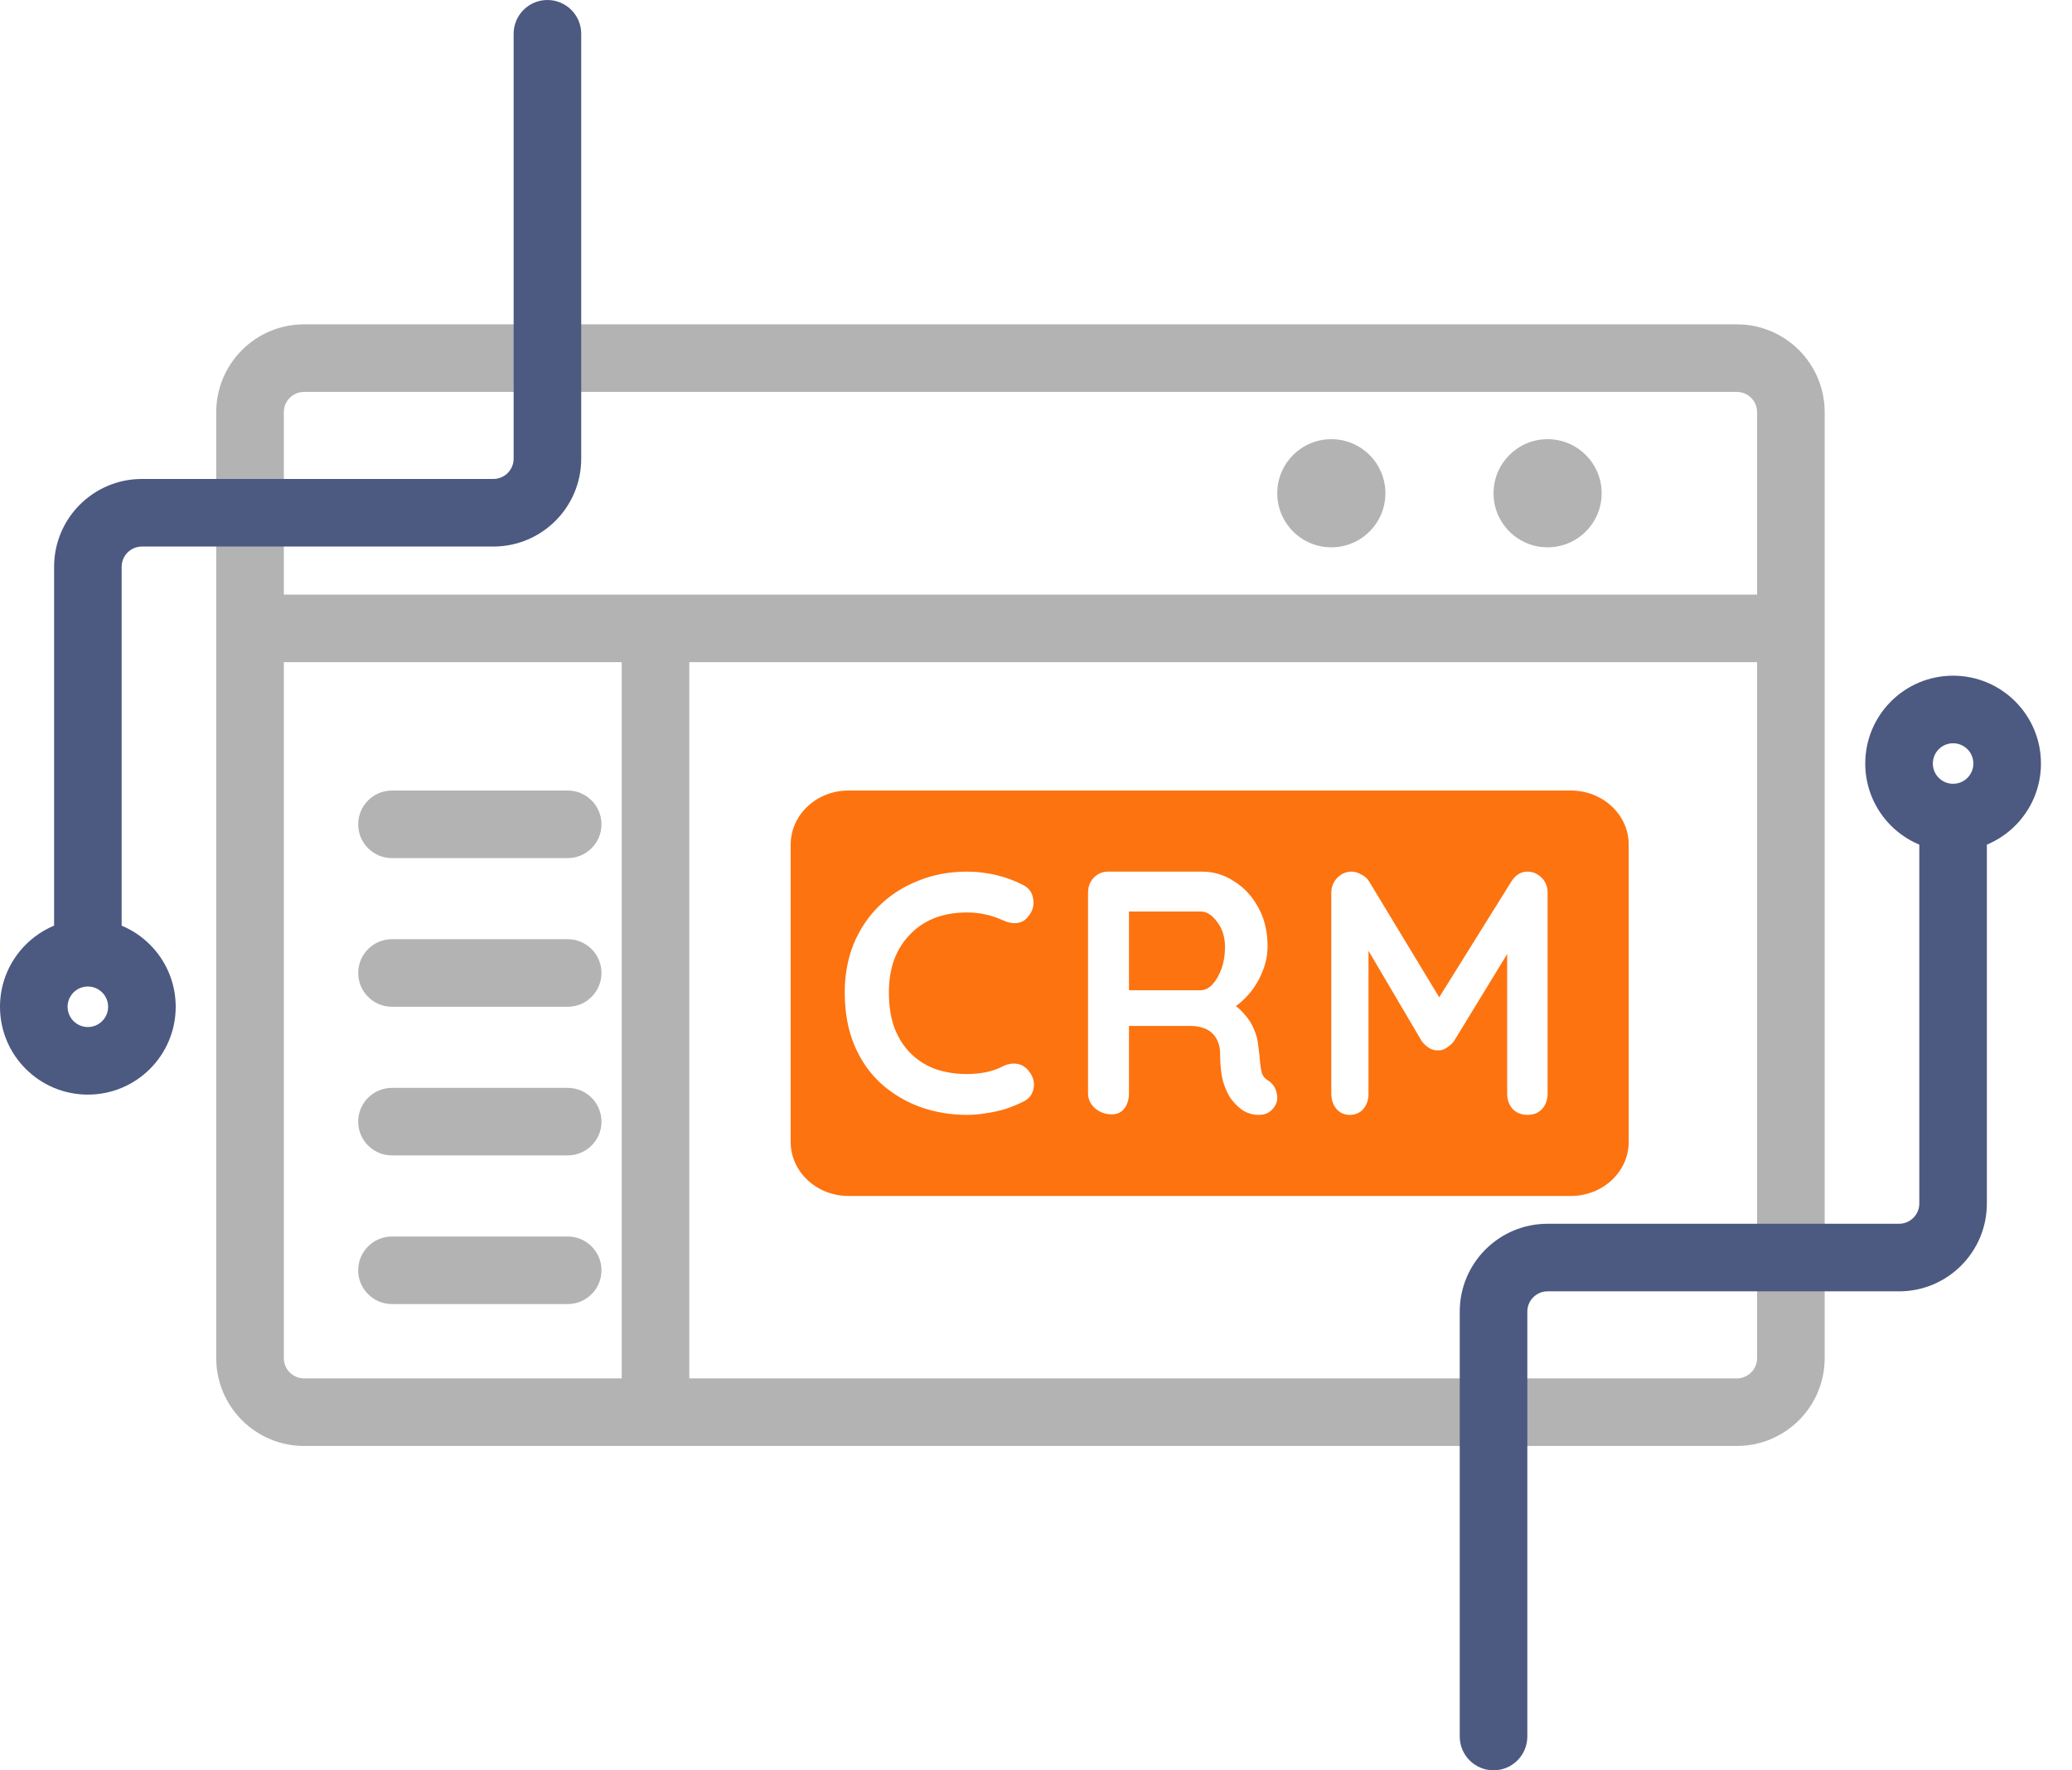 <svg width="55" height="47" viewBox="0 0 55 47" fill="none" xmlns="http://www.w3.org/2000/svg">
<path fill-rule="evenodd" clip-rule="evenodd" d="M46.821 17.58H7.355V15.786H46.821V17.58Z" fill="#B3B3B4"/>
<path fill-rule="evenodd" clip-rule="evenodd" d="M16.503 37.492L16.503 16.683L18.297 16.683L18.297 37.492L16.503 37.492Z" fill="#B3B3B4"/>
<path fill-rule="evenodd" clip-rule="evenodd" d="M5.74 10.943C5.74 9.655 6.784 8.611 8.072 8.611H46.103C47.391 8.611 48.435 9.655 48.435 10.943V36.057C48.435 37.345 47.391 38.389 46.103 38.389H8.072C6.784 38.389 5.74 37.345 5.74 36.057V10.943ZM8.072 10.405C7.775 10.405 7.534 10.645 7.534 10.943V36.057C7.534 36.354 7.775 36.595 8.072 36.595H46.103C46.4 36.595 46.641 36.354 46.641 36.057V10.943C46.641 10.645 46.4 10.405 46.103 10.405H8.072Z" fill="#B3B3B4"/>
<path fill-rule="evenodd" clip-rule="evenodd" d="M9.508 21.886C9.508 21.39 9.909 20.988 10.405 20.988H15.069C15.564 20.988 15.966 21.39 15.966 21.886C15.966 22.381 15.564 22.782 15.069 22.782H10.405C9.909 22.782 9.508 22.381 9.508 21.886Z" fill="#B3B3B4"/>
<path fill-rule="evenodd" clip-rule="evenodd" d="M9.508 25.832C9.508 25.337 9.909 24.935 10.405 24.935H15.069C15.564 24.935 15.966 25.337 15.966 25.832C15.966 26.327 15.564 26.729 15.069 26.729H10.405C9.909 26.729 9.508 26.327 9.508 25.832Z" fill="#B3B3B4"/>
<path fill-rule="evenodd" clip-rule="evenodd" d="M9.508 29.779C9.508 29.283 9.909 28.882 10.405 28.882H15.069C15.564 28.882 15.966 29.283 15.966 29.779C15.966 30.274 15.564 30.675 15.069 30.675H10.405C9.909 30.675 9.508 30.274 9.508 29.779Z" fill="#B3B3B4"/>
<path fill-rule="evenodd" clip-rule="evenodd" d="M9.508 33.725C9.508 33.23 9.909 32.828 10.405 32.828H15.069C15.564 32.828 15.966 33.23 15.966 33.725C15.966 34.221 15.564 34.622 15.069 34.622H10.405C9.909 34.622 9.508 34.221 9.508 33.725Z" fill="#B3B3B4"/>
<path d="M42.515 13.095C42.515 13.888 41.872 14.531 41.08 14.531C40.287 14.531 39.645 13.888 39.645 13.095C39.645 12.303 40.287 11.66 41.08 11.66C41.872 11.66 42.515 12.303 42.515 13.095Z" fill="#B3B3B4"/>
<path d="M36.775 13.095C36.775 13.888 36.132 14.531 35.339 14.531C34.547 14.531 33.904 13.888 33.904 13.095C33.904 12.303 34.547 11.66 35.339 11.66C36.132 11.66 36.775 12.303 36.775 13.095Z" fill="#B3B3B4"/>
<path fill-rule="evenodd" clip-rule="evenodd" d="M41.699 20.988C42.546 20.988 43.233 21.631 43.233 22.424V30.317C43.233 31.109 42.546 31.752 41.699 31.752H22.522C21.675 31.752 20.988 31.109 20.988 30.317V22.424C20.988 21.631 21.675 20.988 22.522 20.988H41.699ZM27.425 23.864C27.401 23.695 27.311 23.572 27.154 23.494C26.932 23.379 26.695 23.292 26.443 23.232C26.19 23.171 25.932 23.141 25.668 23.141C25.199 23.141 24.766 23.223 24.37 23.385C23.973 23.542 23.628 23.764 23.334 24.053C23.045 24.337 22.82 24.674 22.658 25.065C22.502 25.456 22.423 25.884 22.423 26.348C22.423 26.884 22.511 27.356 22.685 27.766C22.859 28.169 23.096 28.506 23.397 28.777C23.703 29.048 24.049 29.253 24.433 29.392C24.823 29.53 25.235 29.599 25.668 29.599C25.842 29.599 26.013 29.584 26.181 29.554C26.349 29.53 26.515 29.494 26.677 29.446C26.845 29.392 27.007 29.325 27.163 29.247C27.314 29.175 27.404 29.06 27.434 28.904C27.47 28.741 27.428 28.585 27.308 28.434C27.224 28.326 27.118 28.262 26.992 28.244C26.872 28.226 26.749 28.247 26.623 28.308C26.473 28.386 26.316 28.44 26.154 28.47C25.992 28.5 25.83 28.515 25.668 28.515C25.373 28.515 25.1 28.473 24.848 28.389C24.595 28.299 24.376 28.163 24.19 27.983C24.003 27.802 23.856 27.576 23.748 27.305C23.646 27.034 23.595 26.715 23.595 26.348C23.595 26.035 23.64 25.748 23.73 25.49C23.826 25.231 23.964 25.008 24.145 24.821C24.325 24.628 24.541 24.481 24.793 24.379C25.052 24.276 25.343 24.225 25.668 24.225C25.842 24.225 26.007 24.243 26.163 24.279C26.325 24.315 26.479 24.367 26.623 24.433C26.749 24.493 26.872 24.517 26.992 24.505C27.118 24.493 27.221 24.433 27.299 24.324C27.413 24.186 27.455 24.032 27.425 23.864ZM29.508 29.585C29.345 29.585 29.2 29.533 29.073 29.429C28.945 29.318 28.881 29.183 28.881 29.024V23.703C28.881 23.543 28.931 23.411 29.029 23.307C29.134 23.196 29.261 23.141 29.412 23.141H31.917C32.218 23.141 32.499 23.227 32.76 23.399C33.027 23.565 33.241 23.798 33.404 24.099C33.566 24.393 33.647 24.734 33.647 25.12C33.647 25.354 33.601 25.581 33.508 25.802C33.421 26.023 33.299 26.222 33.143 26.4C33.039 26.522 32.926 26.626 32.804 26.71C32.894 26.777 32.972 26.852 33.038 26.934C33.149 27.057 33.233 27.192 33.291 27.339C33.354 27.48 33.392 27.634 33.404 27.799C33.427 27.953 33.441 28.088 33.447 28.204C33.459 28.321 33.476 28.419 33.499 28.499C33.528 28.579 33.581 28.64 33.656 28.683C33.783 28.763 33.862 28.88 33.891 29.033C33.925 29.18 33.894 29.312 33.795 29.429C33.731 29.509 33.65 29.561 33.551 29.585C33.453 29.604 33.354 29.604 33.256 29.585C33.157 29.561 33.076 29.53 33.012 29.493C32.914 29.432 32.815 29.343 32.717 29.226C32.618 29.104 32.537 28.941 32.473 28.738C32.415 28.536 32.386 28.275 32.386 27.956C32.386 27.852 32.369 27.756 32.334 27.671C32.299 27.578 32.25 27.502 32.186 27.44C32.122 27.373 32.041 27.324 31.943 27.293C31.844 27.256 31.728 27.238 31.595 27.238H29.968V29.024C29.968 29.183 29.928 29.318 29.847 29.429C29.766 29.533 29.652 29.585 29.508 29.585ZM31.873 26.29H29.968V24.2H31.873C32.03 24.2 32.175 24.292 32.308 24.476C32.447 24.654 32.517 24.878 32.517 25.148C32.517 25.357 32.485 25.55 32.421 25.728C32.357 25.9 32.276 26.038 32.178 26.142C32.079 26.241 31.977 26.29 31.873 26.29ZM36.129 23.215C36.043 23.166 35.96 23.141 35.88 23.141C35.731 23.141 35.603 23.197 35.494 23.307C35.391 23.418 35.339 23.55 35.339 23.703V29.037C35.339 29.197 35.385 29.332 35.477 29.443C35.568 29.547 35.685 29.599 35.828 29.599C35.977 29.599 36.097 29.547 36.189 29.443C36.281 29.332 36.326 29.197 36.326 29.037V25.243L37.742 27.646C37.794 27.714 37.856 27.772 37.931 27.821C38.011 27.87 38.088 27.892 38.163 27.886C38.243 27.892 38.32 27.87 38.394 27.821C38.474 27.772 38.54 27.714 38.592 27.646L40.007 25.329V29.037C40.007 29.197 40.056 29.332 40.153 29.443C40.256 29.547 40.388 29.599 40.548 29.599C40.708 29.599 40.837 29.547 40.934 29.443C41.031 29.332 41.08 29.197 41.08 29.037V23.703C41.08 23.537 41.026 23.402 40.917 23.298C40.808 23.193 40.685 23.141 40.548 23.141C40.376 23.141 40.236 23.224 40.127 23.39L38.203 26.477L36.335 23.39C36.289 23.316 36.22 23.258 36.129 23.215Z" fill="#FD730F"/>
<path d="M15.428 0.897C15.428 0.402 15.026 0 14.531 0C14.036 0 13.634 0.402 13.634 0.897V12.178C13.634 12.475 13.393 12.716 13.096 12.716H3.768C2.48 12.716 1.436 13.76 1.436 15.048V25.609C1.681 25.412 1.993 25.294 2.332 25.294C2.672 25.294 2.984 25.412 3.229 25.609V15.048C3.229 14.751 3.47 14.51 3.768 14.51H13.096C14.384 14.51 15.428 13.466 15.428 12.178V0.897Z" fill="#4C5981"/>
<path fill-rule="evenodd" clip-rule="evenodd" d="M2.87 26.729C2.87 27.026 2.629 27.267 2.332 27.267C2.035 27.267 1.794 27.026 1.794 26.729C1.794 26.432 2.035 26.191 2.332 26.191C2.629 26.191 2.87 26.432 2.87 26.729ZM2.332 29.061C3.62 29.061 4.664 28.017 4.664 26.729C4.664 25.441 3.62 24.397 2.332 24.397C1.044 24.397 -6.37379e-05 25.441 -6.37942e-05 26.729C-6.38505e-05 28.017 1.044 29.061 2.332 29.061Z" fill="#4C5981"/>
<path d="M52.74 21.391C52.495 21.588 52.183 21.706 51.843 21.706C51.504 21.706 51.192 21.588 50.947 21.391V31.952C50.947 32.249 50.706 32.49 50.408 32.49H41.08C39.792 32.49 38.748 33.534 38.748 34.822V46.103C38.748 46.599 39.15 47 39.645 47C40.14 47 40.542 46.599 40.542 46.103V34.822C40.542 34.525 40.783 34.284 41.08 34.284H50.408C51.696 34.284 52.74 33.24 52.74 31.952V21.391Z" fill="#4C5981"/>
<path fill-rule="evenodd" clip-rule="evenodd" d="M51.306 20.271C51.306 19.974 51.547 19.733 51.844 19.733C52.141 19.733 52.382 19.974 52.382 20.271C52.382 20.568 52.141 20.809 51.844 20.809C51.547 20.809 51.306 20.568 51.306 20.271ZM51.844 17.939C50.556 17.939 49.512 18.983 49.512 20.271C49.512 21.559 50.556 22.603 51.844 22.603C53.132 22.603 54.176 21.559 54.176 20.271C54.176 18.983 53.132 17.939 51.844 17.939Z" fill="#4C5981"/>
</svg>
